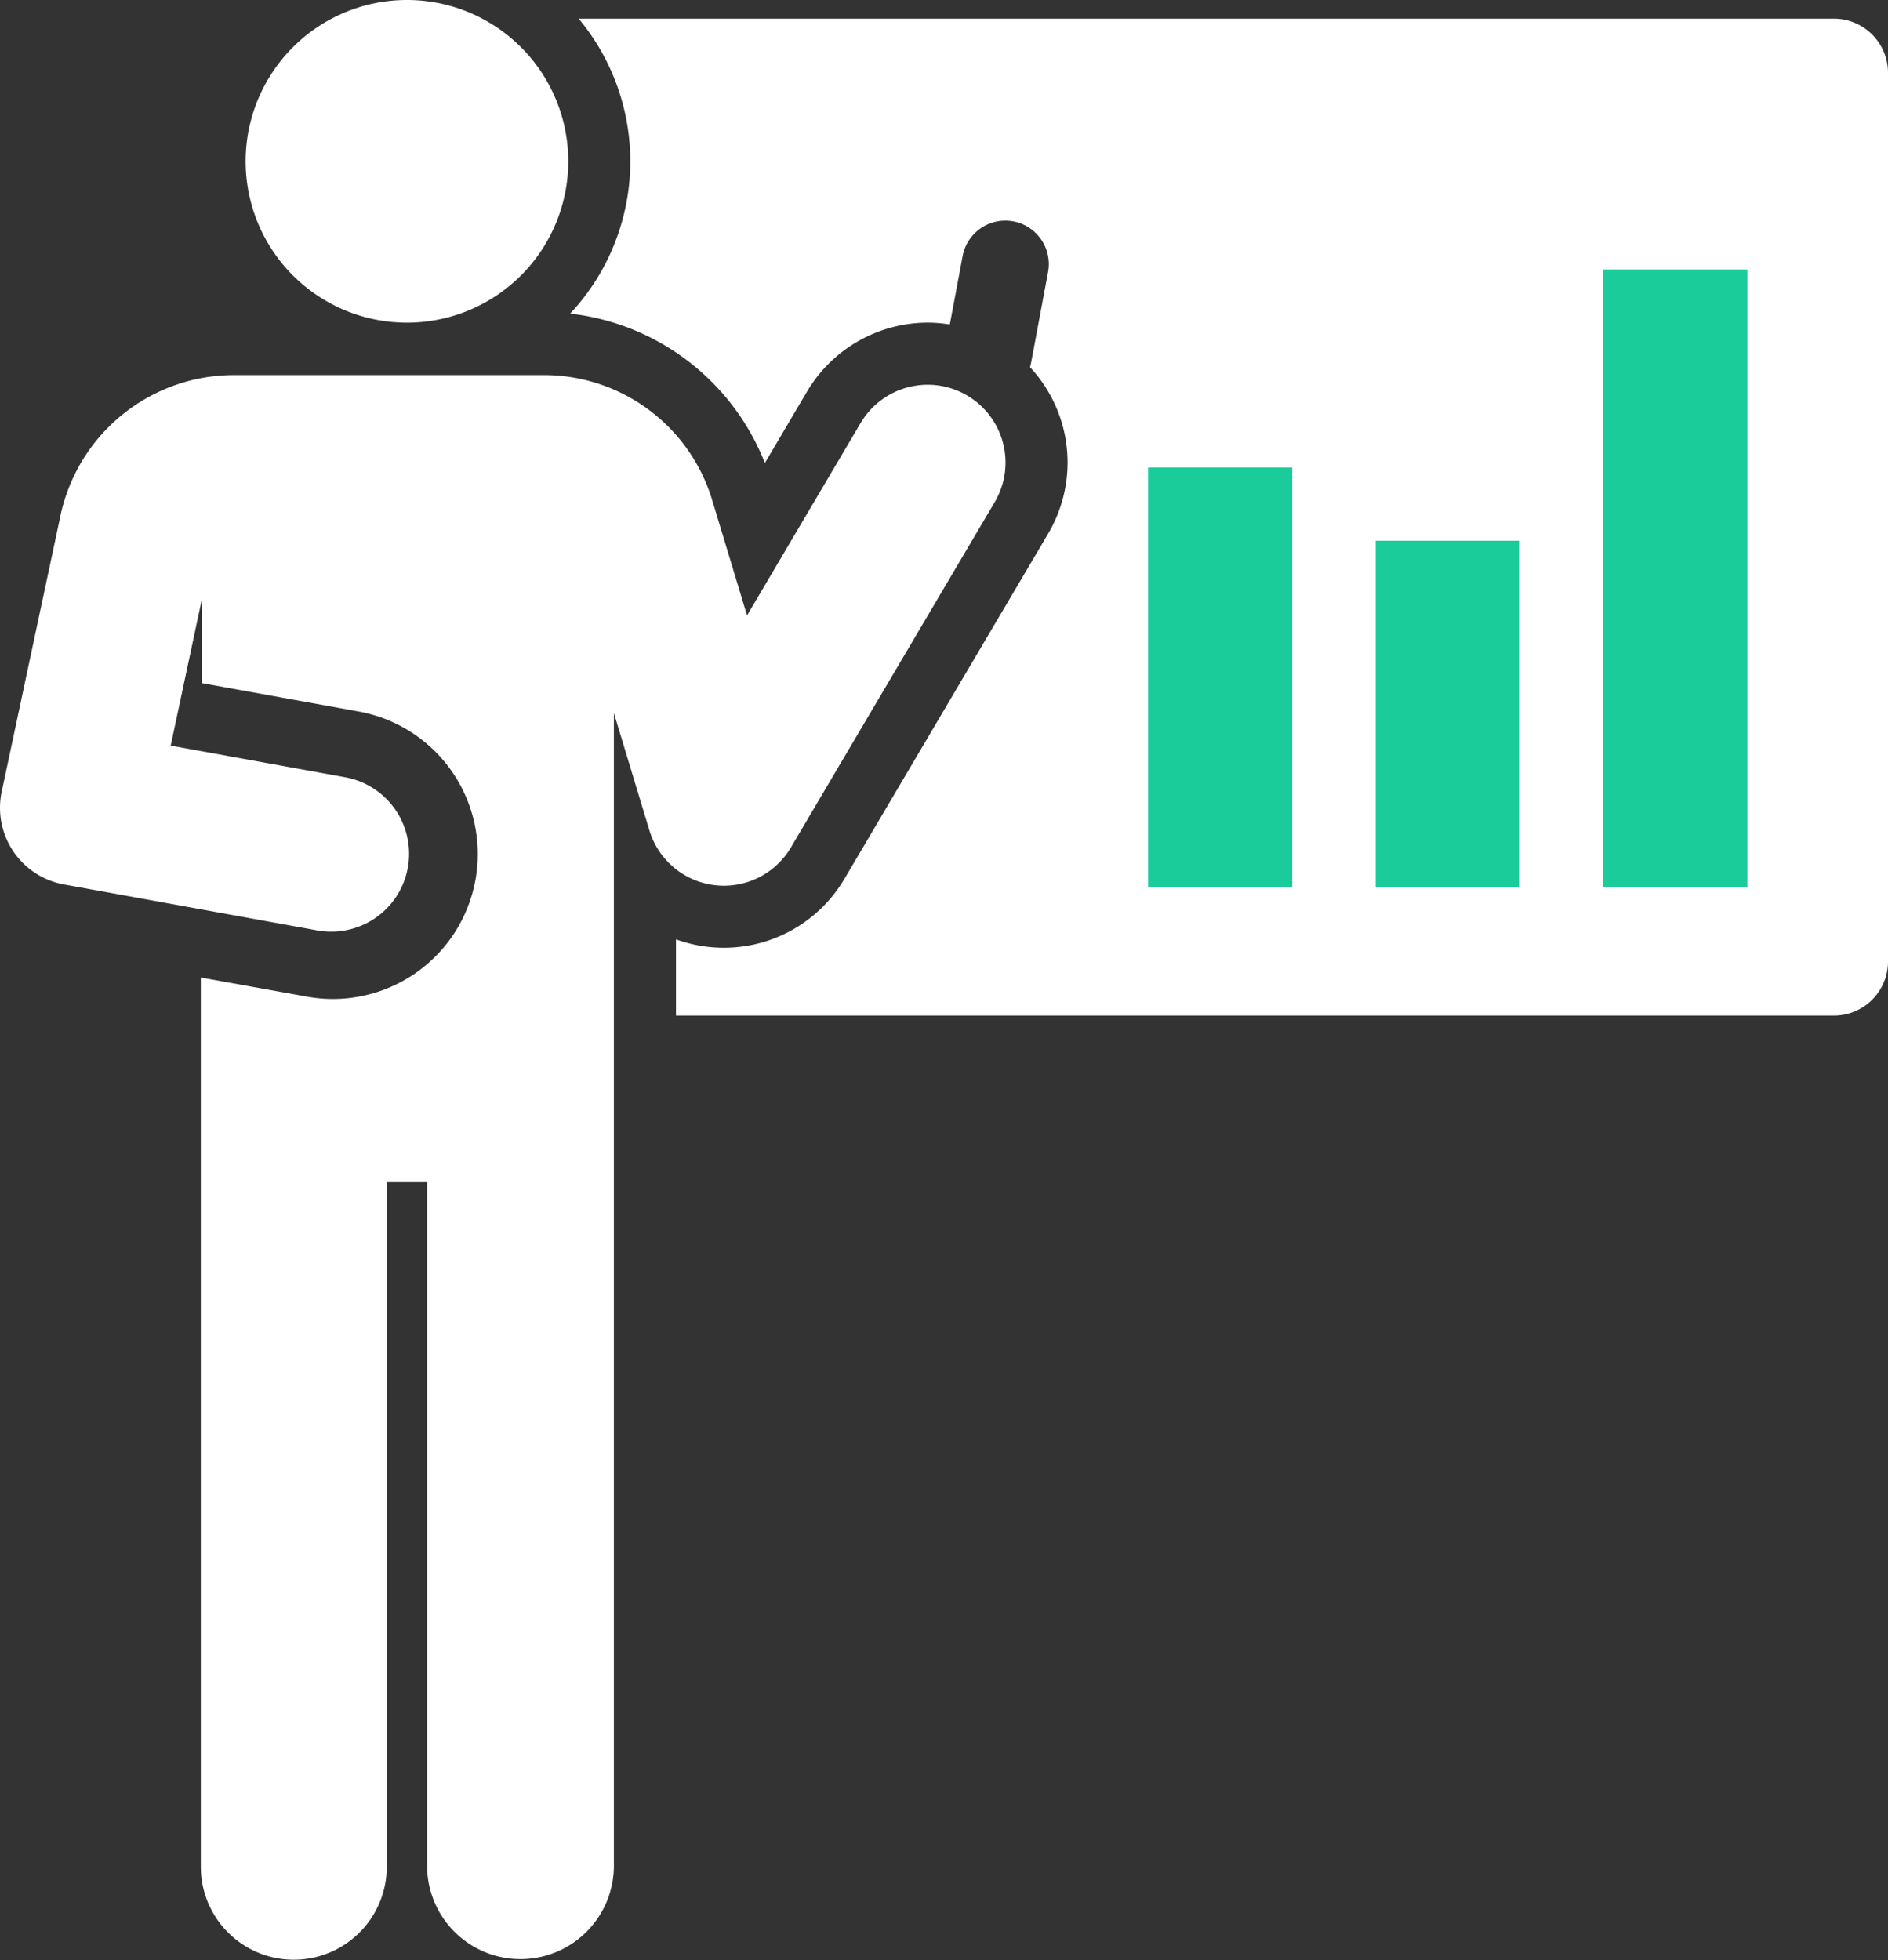 <svg xmlns="http://www.w3.org/2000/svg" width="163.202" height="169.417"><rect width="100%" height="100%" fill="#333333" stroke="none"/><g data-name="teacher (1)"><g data-name="グループ 5679"><g data-name="グループ 5678"><path data-name="パス 179571" d="M158.521 1.613h-108.5a19.265 19.265 0 01-.734 25.492 20.563 20.563 0 0116.83 12.913l3.65-6.185a12.151 12.151 0 0110.422-5.948 12.015 12.015 0 011.914.16l1.116-5.957a3.757 3.757 0 017.385 1.383c-1.568 8.37-1.468 7.915-1.571 8.26a12.093 12.093 0 011.566 14.4l-17.612 29.84a12.1 12.1 0 01-14.554 5.215v6.592h100.089a4.68 4.68 0 004.68-4.68V6.293a4.681 4.681 0 00-4.681-4.68z" fill="#fff"/></g><g data-name="グループ 5684" fill="#1acc99"><path data-name="長方形 7005" d="M138.584 23.286h12.46v53.409h-12.46z"/><path data-name="長方形 7007" d="M118.914 46.735h12.46v29.96h-12.46z"/><path data-name="長方形 7008" d="M99.242 40.412h12.46v36.284h-12.46z"/></g></g><g data-name="グループ 5681"><g data-name="グループ 5680"><path data-name="パス 179572" d="M83.608 34.186a6.732 6.732 0 00-9.214 2.374l-9.818 16.633-3.01-9.952a15.188 15.188 0 00-14.7-10.823H20.108a15.342 15.342 0 00-14.9 12.241L.149 68.418a6.73 6.73 0 005.379 8.025l21.944 3.981a6.728 6.728 0 002.4-13.24l-15.117-2.741 2.678-12.569v7.165l13.475 2.44a12.523 12.523 0 11-4.47 24.643l-9.079-1.634v76.855a8.037 8.037 0 1016.074 0v-59.167h3.486v59.167a8.074 8.074 0 0016.147 0V61.63l3.069 10.138a6.727 6.727 0 0012.235 1.475l17.612-29.84a6.729 6.729 0 00-2.374-9.217z" fill="#fff"/></g></g><g data-name="グループ 5683"><g data-name="グループ 5682"><path data-name="パス 179573" d="M35.178 0a13.944 13.944 0 1013.944 13.944A13.943 13.943 0 0035.178 0z" fill="#fff"/></g></g></g></svg>
